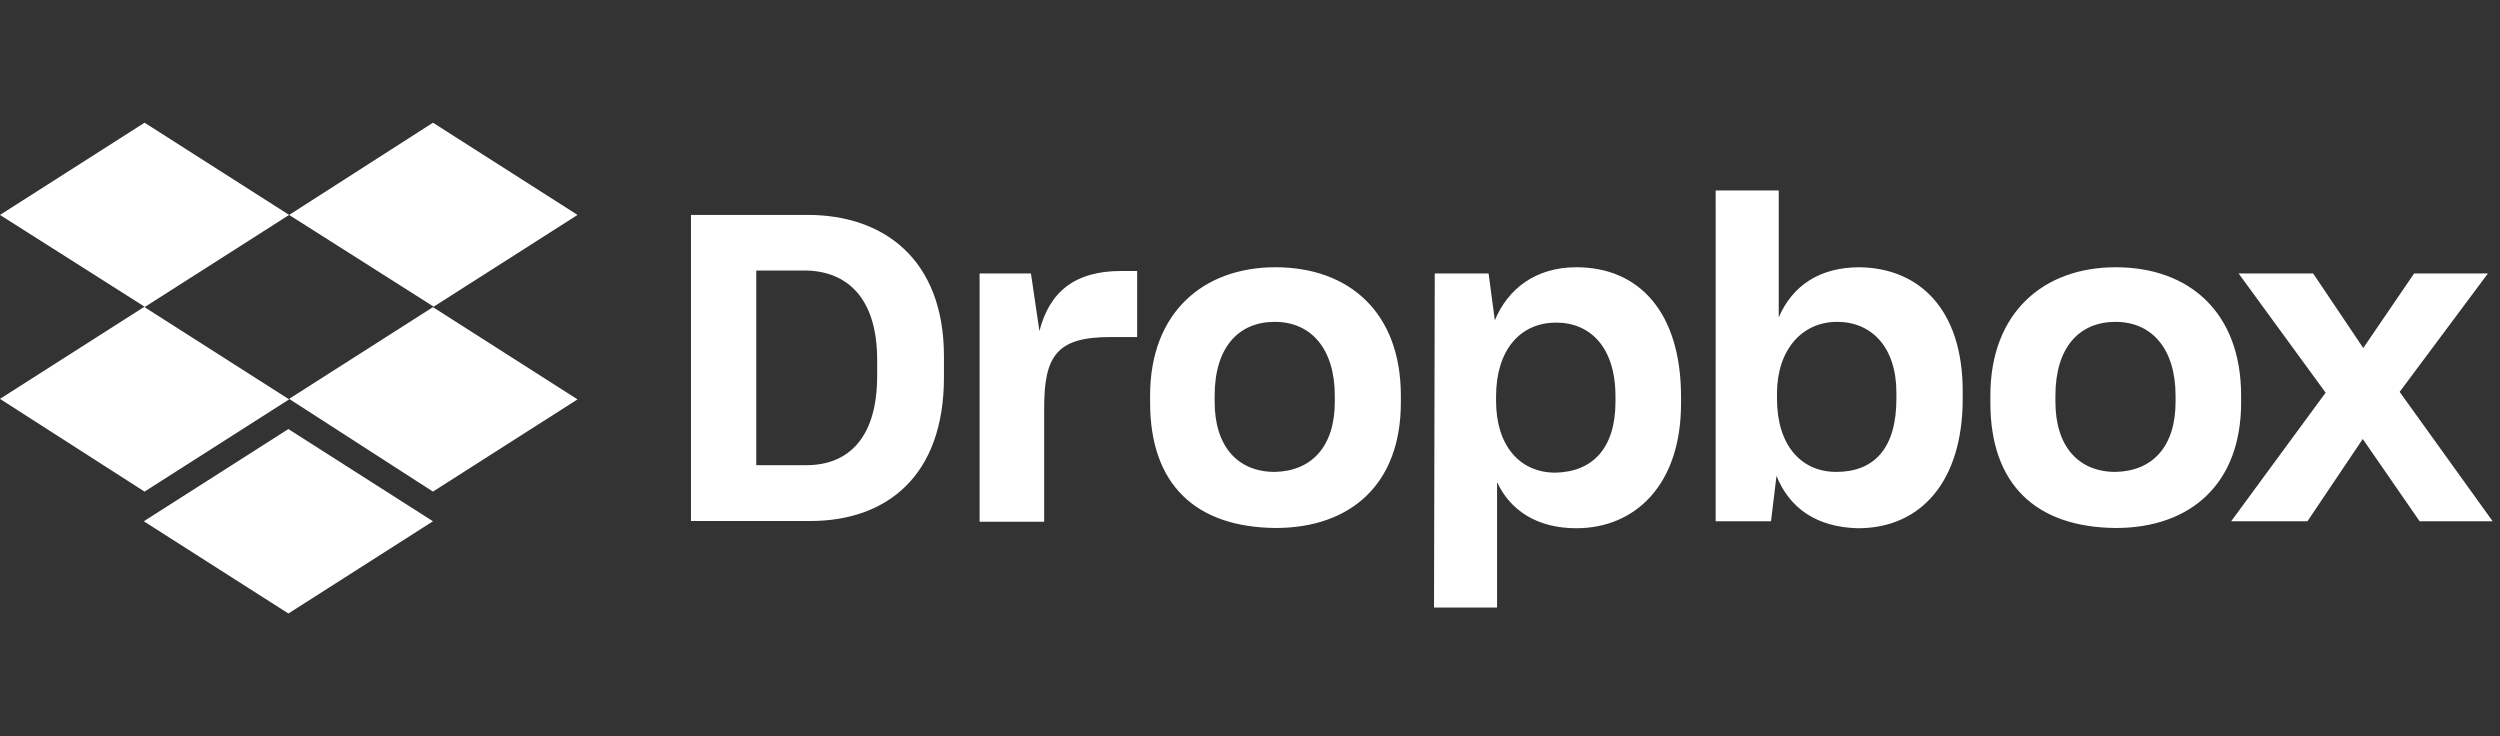 <svg xmlns="http://www.w3.org/2000/svg" width="163" height="48" fill="none"><rect width="100%" height="100%" fill="#333333" stroke="none"/><path fill="#fff" d="M45.05 14.013h7.623c4.86 0 8.873 2.811 8.873 9.23v1.35c0 6.468-3.754 9.377-8.727 9.377h-7.768V14.013zm4.259 3.624v12.692h3.266c2.763 0 4.616-1.803 4.616-5.818v-1.056c0-4.014-1.95-5.818-4.762-5.818h-3.12zm14.497.195h3.412l.553 3.754c.65-2.552 2.308-3.917 5.314-3.917h1.057v4.307h-1.755c-3.462 0-4.307 1.203-4.307 4.616v7.427h-4.21V17.832h-.064zm11.18 8.418v-.455c0-5.412 3.462-8.37 8.175-8.37 4.811 0 8.175 2.958 8.175 8.37v.455c0 5.315-3.266 8.175-8.174 8.175-5.217-.049-8.175-2.844-8.175-8.175zm12.043-.049v-.406c0-3.006-1.511-4.81-3.916-4.81-2.357 0-3.917 1.657-3.917 4.81v.406c0 2.91 1.511 4.567 3.917 4.567 2.405-.048 3.916-1.657 3.916-4.567zm6.517-8.37h3.51l.407 3.056c.845-2.048 2.649-3.462 5.315-3.462 4.111 0 6.825 2.958 6.825 8.435v.455c0 5.315-3.006 8.126-6.825 8.126-2.552 0-4.307-1.154-5.169-3.006v8.174h-4.111l.048-21.777zm11.783 8.37v-.357c0-3.218-1.658-4.81-3.868-4.81-2.356 0-3.917 1.803-3.917 4.81v.309c0 2.86 1.512 4.664 3.868 4.664 2.422-.049 3.917-1.593 3.917-4.616zm10.499 4.827-.358 2.958h-3.608V12.42h4.112v8.272c.91-2.113 2.714-3.267 5.266-3.267 3.868.05 6.728 2.715 6.728 8.078v.503c0 5.364-2.714 8.435-6.826 8.435-2.714-.065-4.469-1.316-5.314-3.413zm7.817-5.021V25.6c0-2.958-1.609-4.615-3.868-4.615-2.308 0-3.917 1.852-3.917 4.664v.357c0 3.007 1.561 4.762 3.868 4.762 2.471 0 3.917-1.544 3.917-4.762zm6.127.243v-.455c0-5.412 3.462-8.37 8.175-8.37 4.81 0 8.174 2.958 8.174 8.37v.455c0 5.315-3.315 8.175-8.174 8.175-5.217-.049-8.175-2.844-8.175-8.175zm12.075-.049v-.406c0-3.006-1.511-4.81-3.917-4.81-2.356 0-3.916 1.657-3.916 4.81v.406c0 2.91 1.511 4.567 3.916 4.567 2.422-.048 3.917-1.657 3.917-4.567zm9.784-.6-5.672-7.77h4.859l3.267 4.86 3.315-4.86h4.811l-5.753 7.72 6.062 8.435h-4.762l-3.706-5.363-3.608 5.363h-4.973l6.16-8.386zM18.852 14.013l-9.426 6.013 9.426 6.014-9.426 6.013L0 26.007l9.426-6.013L0 14.014 9.426 8l9.426 6.013zM9.377 33.987l9.426-6.013 9.427 6.013L18.803 40l-9.426-6.013zm9.475-7.98 9.426-6.013-9.426-5.98L28.23 8l9.426 6.013-9.426 6.013 9.426 6.014-9.426 6.013-9.378-6.046z"/></svg>